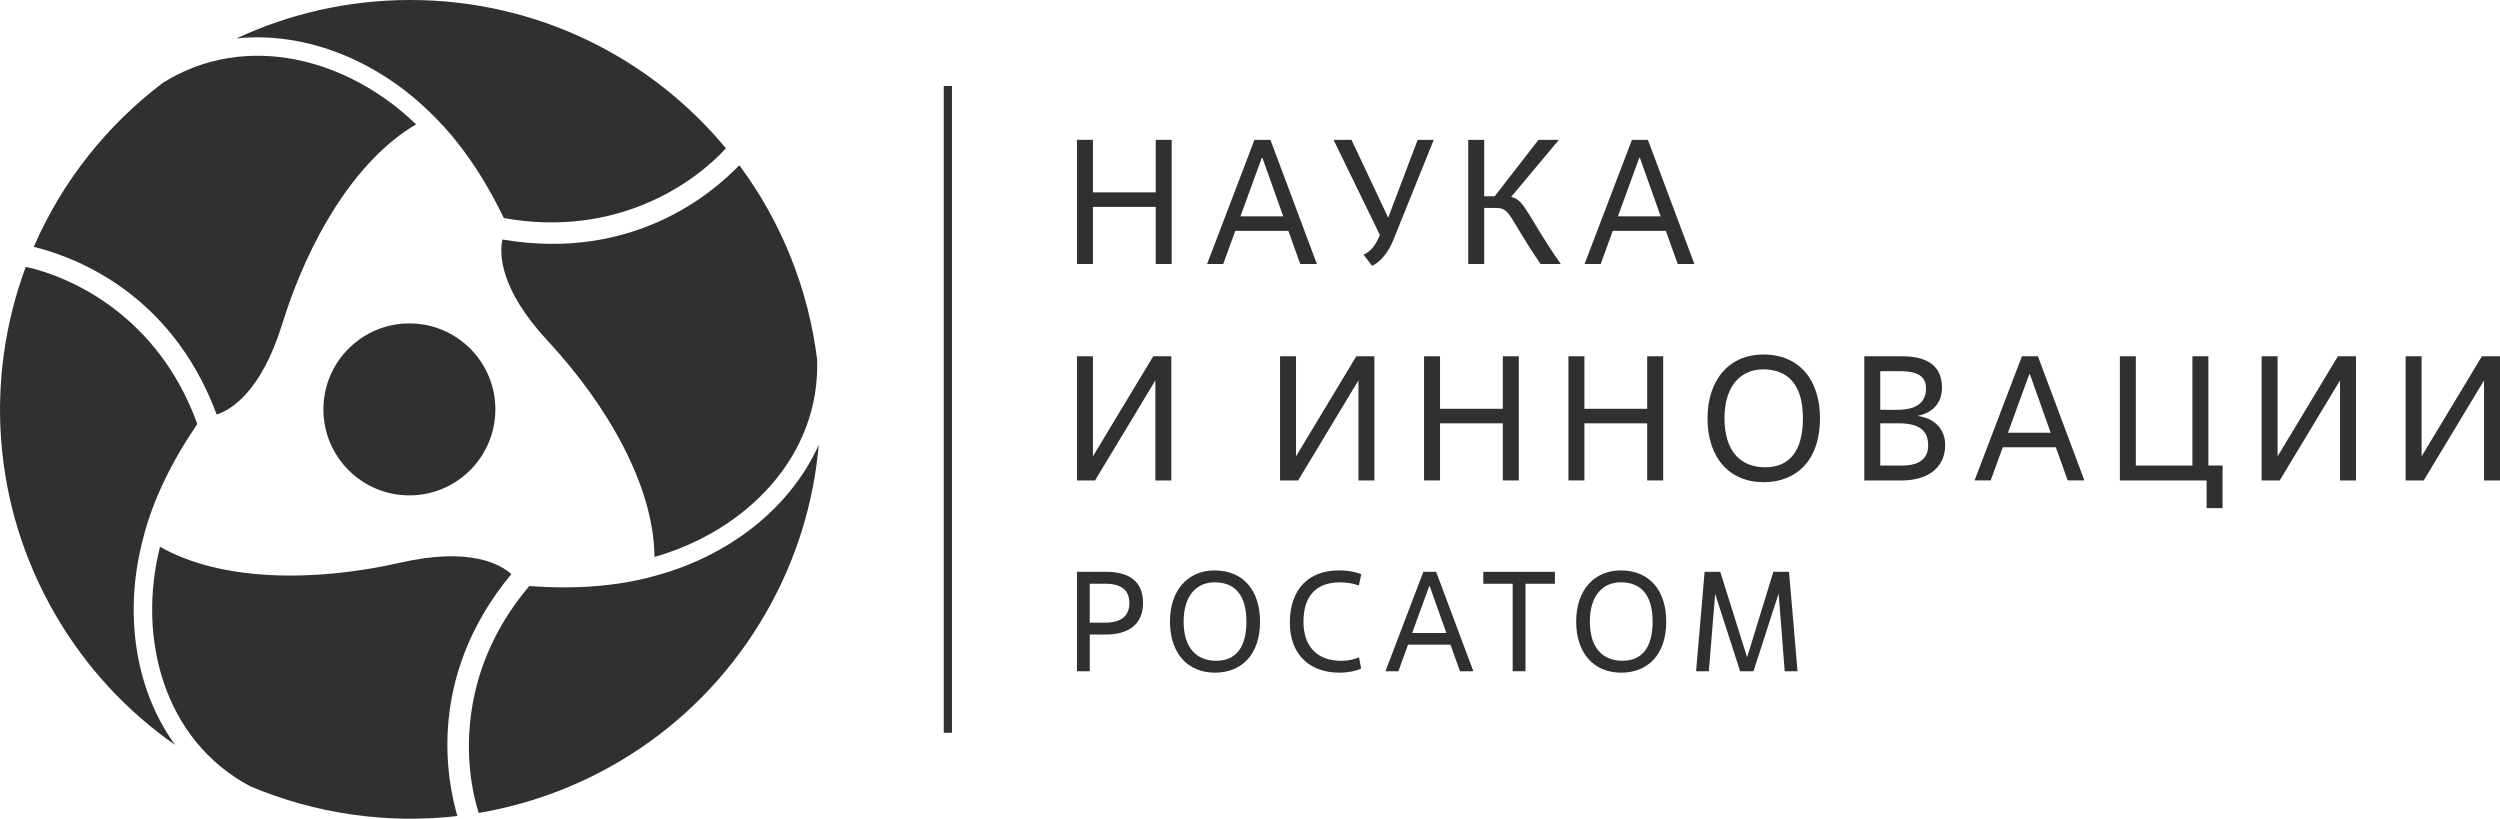 <?xml version="1.0" encoding="UTF-8"?> <svg xmlns="http://www.w3.org/2000/svg" id="Layer_2" data-name="Layer 2" viewBox="0 0 610.7 200"><defs><style> .cls-1 { fill: #303030; stroke-width: 0px; } </style></defs><g id="Layer_2-2" data-name="Layer 2"><g><g><path class="cls-1" d="m286.22,64.49h-3.9v-13.95h-15.34v13.95h-3.9v-30.33h3.9v12.83h15.34v-12.83h3.9v30.33Z"></path><path class="cls-1" d="m314.72,56.39h-12.96l-2.95,8.1h-3.94l11.57-30.33h3.9l11.35,30.33h-4.07l-2.9-8.1Zm-11.7-3.55h10.44l-5.07-14.26h-.17l-5.2,14.26Z"></path><path class="cls-1" d="m333.09,62.2c1.56-.69,2.73-1.95,3.68-4.12l.3-.69-11.31-23.23h4.38l8.97,19.02,7.19-19.02h3.94l-9.92,24.57c-.91,2.3-2.82,5.2-5.16,6.2l-2.08-2.73Z"></path><path class="cls-1" d="m365.42,50.8h-2.86v13.69h-3.9v-30.33h3.9v13.78h2.56l10.7-13.78h4.98l-11.66,13.95c3.34.56,4.29,5.24,12.13,16.38h-4.94c-7.93-11.57-7.24-13.69-10.92-13.69Z"></path><path class="cls-1" d="m406.93,56.39h-12.96l-2.95,8.1h-3.94l11.57-30.33h3.9l11.35,30.33h-4.07l-2.9-8.1Zm-11.7-3.55h10.44l-5.07-14.26h-.17l-5.2,14.26Z"></path></g><rect class="cls-1" x="230.54" y="21" width="2" height="158"></rect><g><path class="cls-1" d="m286.13,117.36h-3.9v-24.44l-14.73,24.44h-4.42v-30.33h3.9v24.44l14.73-24.44h4.42v30.33Z"></path><path class="cls-1" d="m335.74,117.36h-3.9v-24.44l-14.73,24.44h-4.42v-30.33h3.9v24.44l14.73-24.44h4.42v30.33Z"></path><path class="cls-1" d="m371.01,117.36h-3.9v-13.95h-15.34v13.95h-3.9v-30.33h3.9v12.83h15.34v-12.83h3.9v30.33Z"></path><path class="cls-1" d="m406.28,117.36h-3.9v-13.95h-15.34v13.95h-3.9v-30.33h3.9v12.83h15.34v-12.83h3.9v30.33Z"></path><path class="cls-1" d="m417.11,102.19c0-9.71,5.59-15.6,13.61-15.6,9.01,0,13.87,6.41,13.87,15.6,0,10.31-5.81,15.6-13.74,15.6-8.41,0-13.74-5.98-13.74-15.6Zm23.31,0c0-8.32-3.73-11.96-9.71-11.96-5.33,0-9.45,3.86-9.45,11.96s3.99,11.96,9.97,11.96,9.19-4.12,9.19-11.96Z"></path><path class="cls-1" d="m455.41,117.36v-30.33h9.23c7.06,0,9.75,3.08,9.75,7.63,0,3.55-1.99,6.07-5.81,6.89v.09c4.29.61,6.59,3.42,6.59,7.11,0,4.55-3.08,8.62-10.79,8.62h-8.97Zm3.9-17.25h4.16c5.2,0,7.02-2.21,7.02-5.24,0-2.69-1.69-4.2-6.37-4.2h-4.81v9.45Zm0,13.61h5.33c4.2,0,6.37-1.65,6.37-4.94,0-3.81-2.43-5.37-7.24-5.37h-4.46v10.31Z"></path><path class="cls-1" d="m502.2,109.25h-12.96l-2.95,8.1h-3.94l11.57-30.33h3.9l11.35,30.33h-4.07l-2.9-8.1Zm-11.7-3.55h10.44l-5.07-14.26h-.17l-5.2,14.26Z"></path><path class="cls-1" d="m542.93,124.12h-3.9v-6.76h-21.19v-30.33h3.9v26.69h13.82v-26.69h3.9v26.69h3.47v10.4Z"></path><path class="cls-1" d="m575.52,117.36h-3.9v-24.44l-14.73,24.44h-4.42v-30.33h3.9v24.44l14.73-24.44h4.42v30.33Z"></path><path class="cls-1" d="m610.7,117.36h-3.9v-24.44l-14.73,24.44h-4.42v-30.33h3.9v24.44l14.73-24.44h4.42v30.33Z"></path></g><g><path class="cls-1" d="m266.2,163.97h-3.12v-24.29h7.15c5.52,0,8.99,2.29,8.99,7.56s-3.47,7.77-9.26,7.77h-3.75v8.95Zm0-11.87h3.75c3.85,0,5.93-1.56,5.93-4.79s-2.08-4.72-5.93-4.72h-3.75v9.51Z"></path><path class="cls-1" d="m285.8,151.83c0-7.77,4.48-12.49,10.9-12.49,7.22,0,11.1,5.14,11.1,12.49,0,8.26-4.65,12.49-11,12.49-6.73,0-11-4.79-11-12.49Zm18.67,0c0-6.66-2.98-9.58-7.77-9.58-4.27,0-7.56,3.09-7.56,9.58s3.19,9.58,7.98,9.58,7.36-3.3,7.36-9.58Z"></path><path class="cls-1" d="m332.5,163.31c-1.32.62-3.19,1.01-5.31,1.01-7.56,0-12.11-4.72-12.11-12.18,0-8.26,4.65-12.8,11.9-12.8,2.78,0,4.41.49,5.55.94l-.59,2.74c-1.53-.56-3.12-.76-4.65-.76-5.76,0-8.88,3.33-8.88,9.58s3.5,9.58,9.2,9.58c1.53,0,3.16-.28,4.37-.87l.52,2.78Z"></path><path class="cls-1" d="m354.33,157.48h-10.37l-2.36,6.49h-3.16l9.26-24.29h3.12l9.09,24.29h-3.26l-2.33-6.49Zm-9.37-2.85h8.36l-4.06-11.42h-.14l-4.16,11.42Z"></path><path class="cls-1" d="m372.64,163.97h-3.12v-21.37h-7.18v-2.91h17.49v2.91h-7.18v21.37Z"></path><path class="cls-1" d="m385.03,151.83c0-7.77,4.48-12.49,10.9-12.49,7.22,0,11.1,5.14,11.1,12.49,0,8.26-4.65,12.49-11,12.49-6.73,0-11-4.79-11-12.49Zm18.67,0c0-6.66-2.98-9.58-7.77-9.58-4.27,0-7.56,3.09-7.56,9.58s3.19,9.58,7.98,9.58,7.36-3.3,7.36-9.58Z"></path><path class="cls-1" d="m439.09,163.97h-3.12l-1.49-18.98-6.14,18.98h-3.26l-6.11-18.91-1.53,18.91h-3.12l2.08-24.29h3.82l6.56,20.89,6.42-20.89h3.82l2.08,24.29Z"></path></g><g><path class="cls-1" d="m121.01,100.02c-.02,11.61-9.43,21-21.02,20.99-11.6,0-21-9.42-20.99-21.02.01-11.61,9.44-21,21.03-20.99,11.59.01,20.99,9.43,20.98,21.02Z"></path><g><path class="cls-1" d="m100.2,0c-15.16,0-29.53,3.36-42.41,9.38,17.13-1.77,34.92,5.61,48.06,18.87,0,0,0,0,.01,0,6.57,6.49,12.33,14.9,17.22,25.02,27.87,4.99,46.79-8.85,54.25-17.04,0,0,0,0,0,0C158.97,14.09,131.23,0,100.2,0Z"></path><path class="cls-1" d="m39.88,20.16c-13.73,10.36-24.71,24.17-31.63,40.14,8.32,2.05,33.24,10.14,44.68,40.96,3.44-1.12,10.85-5.43,16-22.08,6.31-20.4,17.8-40.08,32.71-48.8-16.43-15.92-41.37-22.88-61.75-10.22Z"></path></g><g><path class="cls-1" d="m186.93,150.01c7.58-13.1,11.85-27.21,13.07-41.35-7.03,15.69-22.33,27.39-40.4,32.11,0,0,0,0,0,.01-8.91,2.44-19.09,3.21-30.32,2.38-18.26,21.6-15.72,44.88-12.34,55.43,0,0,0,0,0,0,28.38-4.82,54.47-21.75,69.99-48.59Z"></path><path class="cls-1" d="m199.6,87.78c-2.12-17.05-8.61-33.45-19-47.42-5.94,6.17-25.42,23.67-57.87,18.15-.75,3.53-.71,12.1,11.16,24.87,14.54,15.65,25.87,35.43,25.98,52.67,22.03-6.24,40.54-24.32,39.74-48.27Z"></path></g><g><path class="cls-1" d="m13.43,149.99c7.58,13.1,17.68,23.85,29.34,31.97-10.1-13.93-12.59-33-7.66-50.99,0,0,0,0-.01,0,2.34-8.92,6.76-18.11,13.1-27.4-9.61-26.59-31.08-36.03-41.91-38.38,0,0,0,0,0,0-10.01,26.94-8.37,57.97,7.15,84.81Z"></path><path class="cls-1" d="m61.09,192.06c15.85,6.69,33.32,9.28,50.64,7.28-2.39-8.22-7.82-33.81,13.19-59.1-2.69-2.41-10.14-6.67-27.15-2.79-20.85,4.74-43.67,4.65-58.68-3.88-5.6,22.16.83,47.21,22.01,58.49Z"></path></g></g></g></g></svg> 